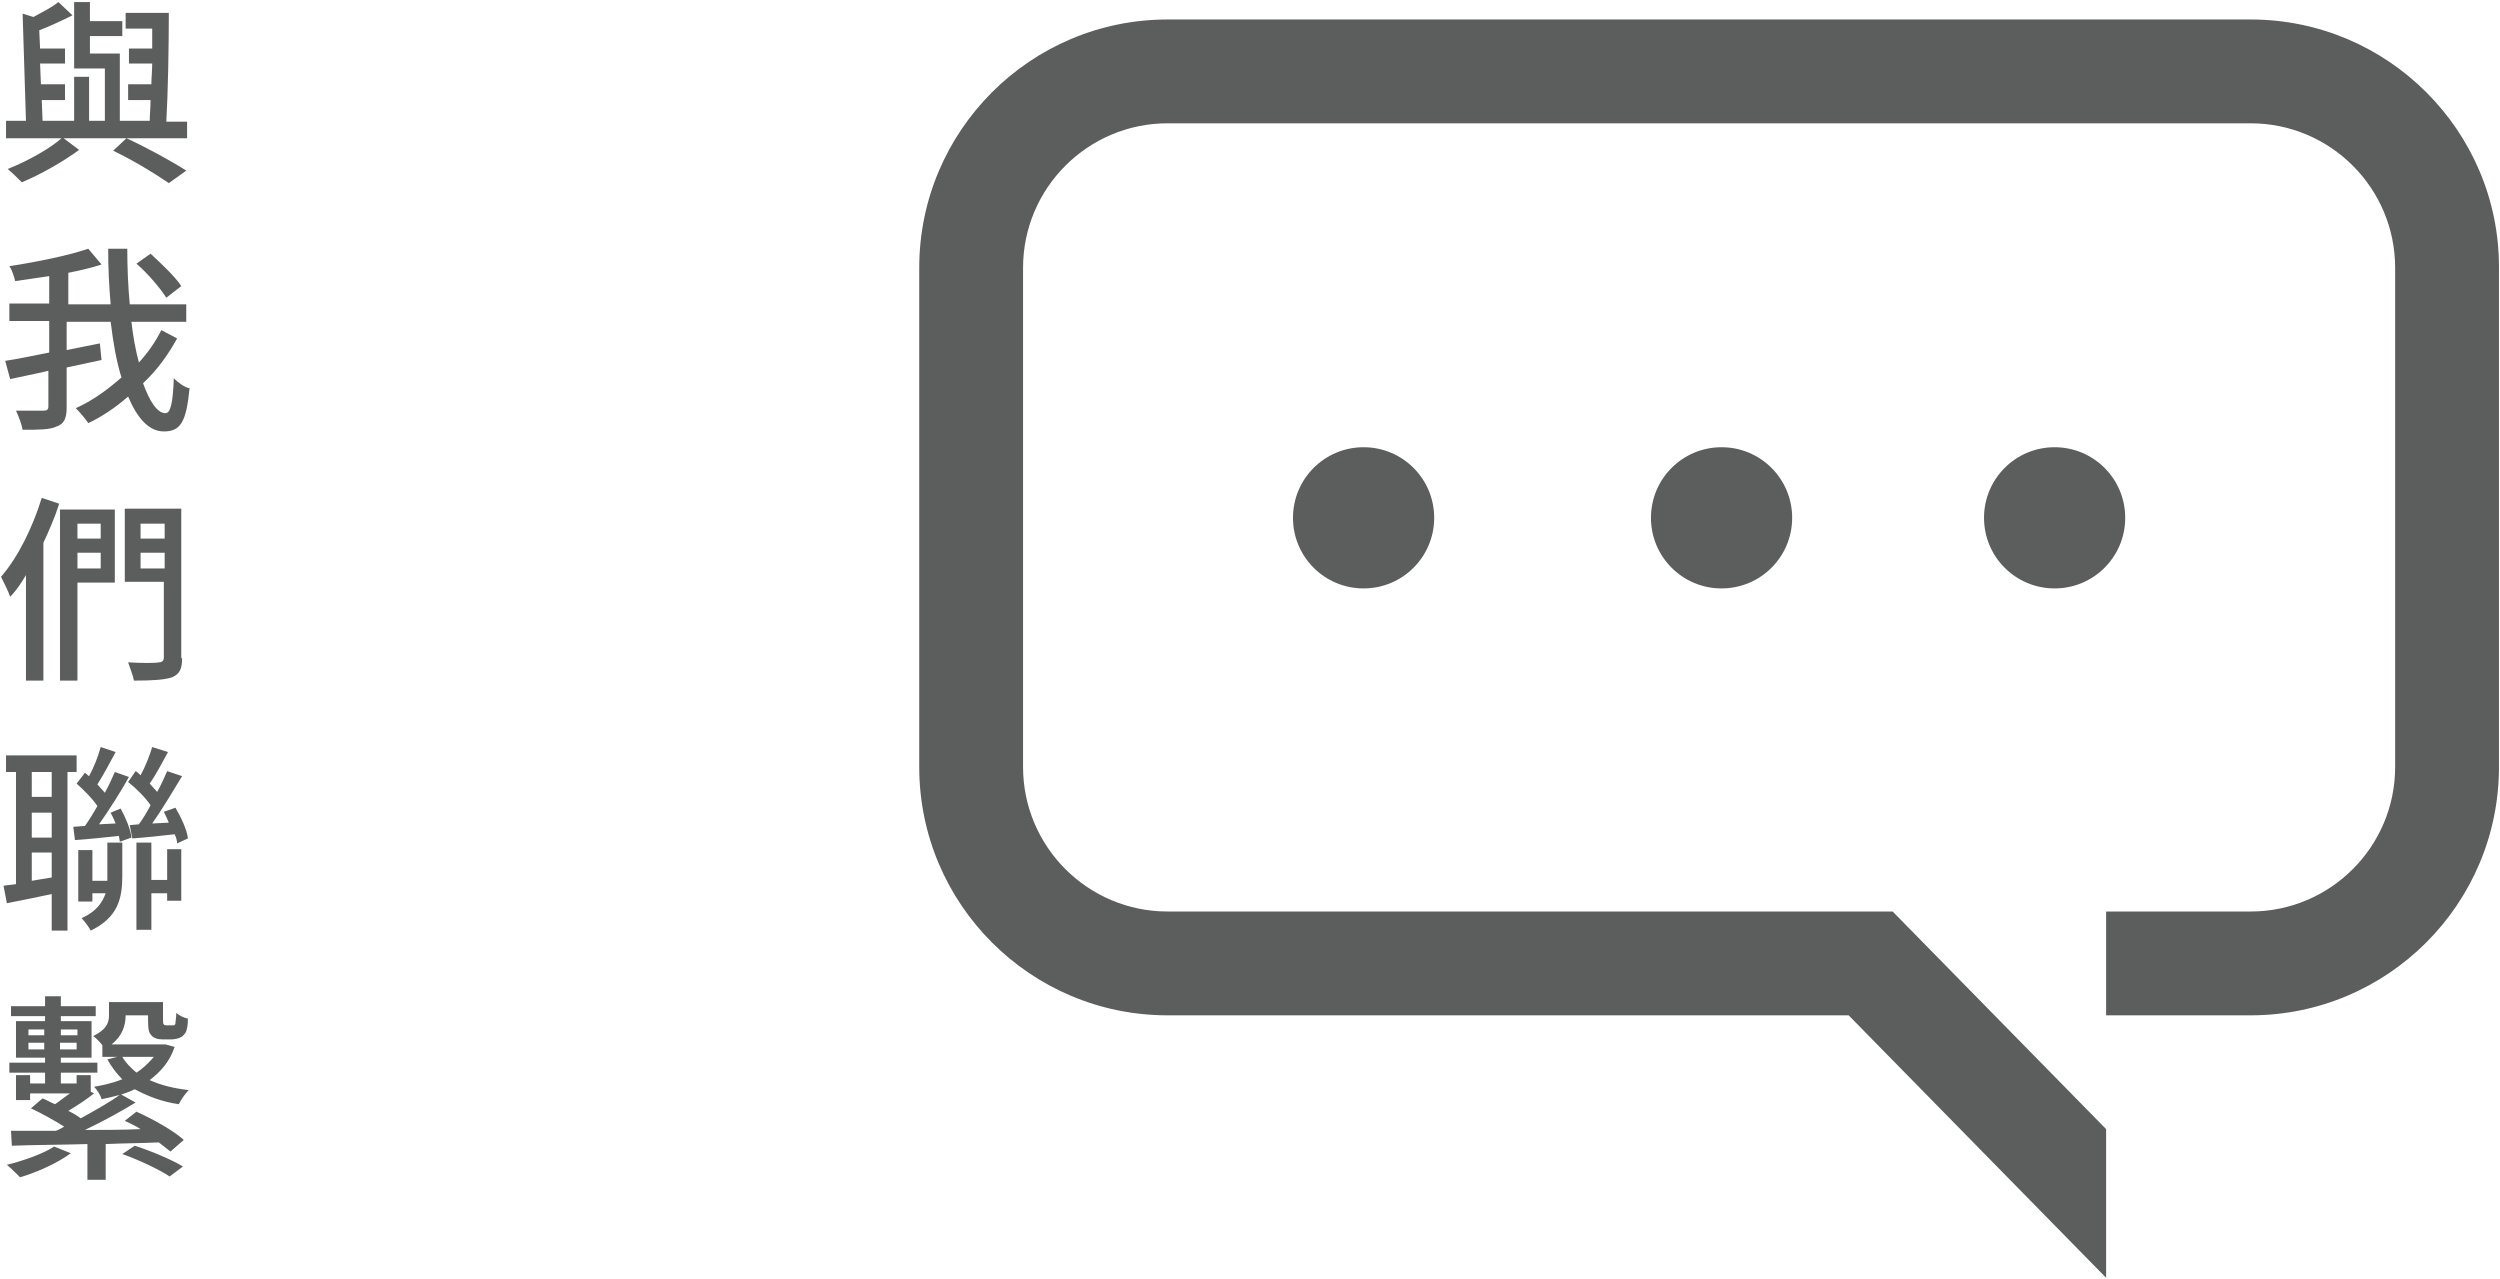 <?xml version="1.0" encoding="utf-8"?>
<!-- Generator: Adobe Illustrator 25.2.3, SVG Export Plug-In . SVG Version: 6.00 Build 0)  -->
<svg version="1.1" id="圖層_1" xmlns="http://www.w3.org/2000/svg" xmlns:xlink="http://www.w3.org/1999/xlink" x="0px" y="0px"
	 viewBox="0 0 301 154" style="enable-background:new 0 0 301 154;" xml:space="preserve">
<style type="text/css">
	.st0{clip-path:url(#SVGID_2_);}
	.st1{fill:#5C5D5D;}
	.st2{enable-background:new    ;}
</style>
<g id="Group_1123" transform="translate(-100.375 -104.354)">
	<g id="Group_405" transform="translate(216.451 180)">
		<g>
			<defs>
				<rect id="SVGID_1_" x="-5.4" y="-73.3" width="190.2" height="151.5"/>
			</defs>
			<clipPath id="SVGID_2_">
				<use xlink:href="#SVGID_1_"  style="overflow:visible;"/>
			</clipPath>
			<g id="Group_404" class="st0">
				<g id="Path_505">
					<path class="st1" d="M154.9-73.3H24.5C8-73.3-5.4-59.9-5.4-43.4v60.1c0,16.5,13.4,29.9,29.9,29.9h82l31,31.6V60.3l-25.7-26.2
						H24.5c-9.6,0-17.4-7.8-17.4-17.4v-60.1c0-9.6,7.8-17.4,17.4-17.4h130.4c9.6,0,17.4,7.8,17.4,17.4v60.1
						c0,9.6-7.8,17.4-17.4,17.4h-17.4v12.5h17.4c16.5,0,29.9-13.4,29.9-29.9v-60.2C184.8-59.9,171.4-73.3,154.9-73.3"/>
				</g>
				<g id="Path_506">
					<path class="st1" d="M39.6-13.3c0,4.7,3.8,8.5,8.5,8.5c4.7,0,8.5-3.8,8.5-8.5c0-4.7-3.8-8.5-8.5-8.5c0,0,0,0,0,0
						C43.4-21.8,39.6-18,39.6-13.3"/>
				</g>
				<g id="Path_507">
					<path class="st1" d="M82.7-13.3c0,4.7,3.8,8.5,8.5,8.5c4.7,0,8.5-3.8,8.5-8.5c0-4.7-3.8-8.5-8.5-8.5c0,0,0,0,0,0
						C86.5-21.8,82.7-18,82.7-13.3"/>
				</g>
				<g id="Path_508">
					<path class="st1" d="M131.3-21.8c-4.7,0-8.5,3.8-8.5,8.5s3.8,8.5,8.5,8.5c4.7,0,8.5-3.8,8.5-8.5C139.8-18,136-21.8,131.3-21.8"
						/>
				</g>
			</g>
		</g>
	</g>
	<g class="st2">
		<path class="st1" d="M122.9,118.9v2.1h-21.8v-2.1h2.4l-0.4-12.9l1.3,0.4c1.1-0.6,2.3-1.2,3-1.8l1.7,1.6c-1.2,0.6-2.7,1.3-4,1.8
			l0.1,2.2h3v1.8h-3l0.1,2.5h2.9v1.9h-2.8l0.1,2.5h3.8v-5.3h1.8v5.3h1.9v-6.3h-3.7v-8h1.9v2.3h3.9v1.8h-3.9v2.1h3.6v8.1h3.6
			c0-0.7,0.1-1.6,0.1-2.5h-2.7v-1.9h2.8c0-0.8,0.1-1.7,0.1-2.5h-2.8v-1.8h2.8c0-0.8,0-1.6,0-2.4h-3.2v-1.9h5.2
			c0,4.2-0.1,9.6-0.3,13.1H122.9z M109.9,122.4c-1.9,1.4-4.7,3-6.9,3.9c-0.4-0.4-1.2-1.2-1.7-1.6c2.3-0.9,5.2-2.5,6.6-3.8
			L109.9,122.4z M115.6,121c2.6,1.2,5.5,2.8,7.2,3.9l-2.1,1.5c-1.6-1.1-4.2-2.7-6.7-3.9L115.6,121z"/>
	</g>
	<g class="st2">
		<path class="st1" d="M121.7,145.1c-1.1,2-2.4,3.8-4.1,5.4c0.8,2.2,1.7,3.6,2.7,3.6c0.6,0,0.9-1.2,1-4.2c0.5,0.5,1.3,1.1,1.9,1.2
			c-0.4,4.1-1.1,5.2-3.1,5.2c-1.8,0-3.2-1.6-4.3-4.2c-1.5,1.3-3.1,2.4-4.8,3.2c-0.4-0.6-1-1.3-1.5-1.8c2-0.9,3.8-2.2,5.5-3.7
			c-0.6-1.9-1-4.2-1.3-6.7h-5.3v3.4l4-0.8l0.2,2c-1.4,0.3-2.8,0.6-4.2,0.9v4.8c0,1.3-0.3,2-1.2,2.3c-0.8,0.4-2.2,0.4-4.1,0.4
			c-0.1-0.6-0.5-1.7-0.8-2.3c1.5,0,2.9,0,3.3,0c0.4,0,0.6-0.1,0.6-0.5v-4.3c-1.7,0.4-3.3,0.7-4.6,1l-0.6-2.2c1.4-0.2,3.3-0.6,5.3-1
			v-3.8h-4.8v-2.1h4.8v-3.3c-1.4,0.2-2.8,0.4-4.1,0.6c-0.1-0.5-0.4-1.4-0.7-1.8c3.3-0.5,7.2-1.3,9.5-2.1l1.6,1.9
			c-1.2,0.4-2.5,0.7-4,1v3.8h5.1c-0.2-2.2-0.3-4.4-0.3-6.7h2.3c0,2.3,0.1,4.6,0.3,6.7h6.8v2.1h-6.6c0.2,1.8,0.5,3.4,0.9,4.9
			c1.1-1.2,2-2.5,2.7-3.9L121.7,145.1z M120.4,140.2c-0.7-1.1-2.2-2.9-3.6-4.1l1.7-1.2c1.3,1.2,3,2.8,3.7,3.9L120.4,140.2z"/>
	</g>
	<g class="st2">
		<path class="st1" d="M107.5,165c-0.5,1.6-1.2,3.2-1.9,4.7v16.6h-2.1v-12.7c-0.6,1-1.2,1.9-1.9,2.6c-0.2-0.6-0.8-1.8-1.1-2.4
			c2-2.3,3.8-5.9,4.9-9.5L107.5,165z M114.2,174.5h-4.5v11.8h-2.1v-20.6h6.6V174.5z M109.7,167.4v1.8h2.8v-1.8H109.7z M112.5,172.8
			v-1.9h-2.8v1.9H112.5z M122.3,183.6c0,1.3-0.3,1.9-1.2,2.3c-0.9,0.3-2.3,0.4-4.6,0.4c-0.1-0.6-0.5-1.6-0.7-2.2
			c1.6,0.1,3.3,0.1,3.7,0c0.4,0,0.6-0.2,0.6-0.6v-9.1h-4.7v-8.8h6.8V183.6z M117.3,167.4v1.8h2.9v-1.8H117.3z M120.2,172.8v-1.9
			h-2.9v1.9H120.2z"/>
	</g>
	<g class="st2">
		<path class="st1" d="M108.5,197.3v19.1h-1.9v-4.4c-1.9,0.4-3.8,0.8-5.4,1.1l-0.4-2.1c0.5-0.1,1-0.1,1.5-0.2v-13.5h-1.2v-2h8.5v2
			H108.5z M106.6,197.3h-2.4v3h2.4V197.3z M104.2,205.2h2.4v-3h-2.4V205.2z M106.6,210v-3h-2.4v3.4L106.6,210z M114.9,201.7
			c0.6,1.1,1.2,2.5,1.3,3.5l-1.4,0.5c0-0.2-0.1-0.5-0.1-0.7c-1.9,0.2-3.8,0.4-5.3,0.5l-0.2-1.6l1.4-0.1c0.5-0.7,1-1.5,1.5-2.4
			c-0.6-0.9-1.6-1.9-2.5-2.7l1-1.3c0.2,0.1,0.3,0.3,0.5,0.4c0.6-1.1,1.1-2.4,1.4-3.5l1.8,0.6c-0.7,1.3-1.5,2.8-2.2,3.9
			c0.3,0.3,0.6,0.7,0.9,1c0.5-0.9,0.9-1.8,1.2-2.5l1.7,0.6c-1,1.8-2.4,4-3.6,5.7l2-0.1c-0.2-0.5-0.4-0.9-0.6-1.3L114.9,201.7z
			 M113.3,205.8h1.8v4c0,2.7-0.5,5-3.8,6.6c-0.2-0.4-0.8-1.2-1.1-1.5c1.8-0.8,2.5-1.9,2.9-3h-1.6v1h-1.7v-6.2h1.7v3.7h1.8
			c0-0.2,0-0.4,0-0.5V205.8z M121.7,205.9c0-0.3-0.1-0.7-0.3-1.1c-1.8,0.2-3.6,0.4-5.1,0.5l-0.3-1.6l1.1-0.1c0.5-0.7,1-1.5,1.4-2.3
			c-0.6-0.9-1.7-2-2.7-2.8l0.9-1.3c0.2,0.1,0.4,0.3,0.6,0.5c0.6-1.1,1.1-2.4,1.4-3.4l1.9,0.6c-0.7,1.3-1.5,2.8-2.2,3.8
			c0.3,0.3,0.6,0.7,0.9,1c0.5-0.9,0.9-1.8,1.2-2.5l1.8,0.6c-1.1,1.8-2.4,4-3.6,5.7l2-0.1c-0.2-0.5-0.4-0.9-0.6-1.3l1.4-0.5
			c0.7,1.2,1.4,2.7,1.5,3.7L121.7,205.9z M120.5,206.6h1.7v6.2h-1.7v-0.9h-1.9v4.4h-1.8v-10.5h1.8v4.5h1.9V206.6z"/>
	</g>
	<g class="st2">
		<path class="st1" d="M108.9,243.2c-1.6,1.2-4.1,2.3-6.1,2.9c-0.4-0.4-1.1-1.1-1.6-1.5c2-0.5,4.3-1.3,5.7-2.2L108.9,243.2z
			 M120.9,243c-0.4-0.3-0.9-0.7-1.4-1.1c-2.1,0.1-4.3,0.1-6.4,0.2v4.3h-2.2v-4.3c-3.5,0.1-6.6,0.1-9.1,0.2l-0.1-1.8
			c1.5,0,3.4,0,5.4,0c0.3-0.1,0.7-0.3,1-0.5c-1.1-0.7-2.7-1.6-4-2.2l1.4-1.2c0.5,0.2,1,0.5,1.5,0.7c0.6-0.4,1.2-0.9,1.8-1.3H104v0.8
			h-1.7v-3h1.7v1h1.8v-1.3h-4.3v-1.2h4.3v-0.6h-3.5v-4.4h3.5v-0.6h-4.1v-1.2h4.1v-1.2h1.9v1.2h4.2v1.2h-4.2v0.6h3.7v4.4h-3.7v0.6
			h4.4v1.2h-4.4v1.3h1.9v-1h1.7v2l0.4,0.2c-1,0.8-2.1,1.5-3.1,2.1c0.6,0.3,1.1,0.6,1.5,0.9c1.8-1,3.6-2,4.8-2.9l1.8,1
			c-1.8,1.1-4,2.3-6.1,3.3c2.1,0,4.4,0,6.7-0.1c-0.6-0.4-1.3-0.7-1.9-1l1.4-1.1c2,0.9,4.5,2.3,5.7,3.4L120.9,243z M103.8,229h1.9
			v-0.7h-1.9V229z M105.7,230.7v-0.8h-1.9v0.8H105.7z M107.7,228.3v0.7h2v-0.7H107.7z M109.6,229.9h-2v0.8h2V229.9z M121.4,230.4
			c-0.6,1.8-1.7,3-3,4c1.3,0.6,2.9,1,4.7,1.2c-0.4,0.4-0.9,1.1-1.2,1.7c-2.1-0.3-3.8-1-5.3-1.8c-1.2,0.6-2.6,0.9-4,1.2
			c-0.1-0.5-0.6-1.2-0.9-1.5c1.2-0.2,2.4-0.5,3.4-0.9c-0.7-0.7-1.3-1.5-1.8-2.4l1.2-0.3h-1.8v-1.4c-0.3-0.4-0.8-0.9-1.1-1.1
			c1.6-0.8,1.9-1.6,1.9-2.5V225h6.5v2.1c0,0.3,0,0.5,0.1,0.6c0.1,0.1,0.2,0.1,0.3,0.1h0.5c0.1,0,0.3,0,0.4,0c0.1,0,0.2-0.1,0.2-0.3
			c0-0.2,0.1-0.6,0.1-1.2c0.3,0.3,0.9,0.6,1.4,0.7c0,0.7-0.1,1.4-0.3,1.7c-0.2,0.3-0.4,0.5-0.7,0.6c-0.2,0.1-0.7,0.2-1,0.2H120
			c-0.5,0-1.1-0.1-1.4-0.5c-0.3-0.3-0.4-0.7-0.4-1.9v-0.5h-2.7c0,1.2-0.4,2.5-1.7,3.5h6.1l0.4,0L121.4,230.4z M116.6,242.3
			c1.9,0.6,4.5,1.7,5.8,2.5l-1.6,1.2c-1.2-0.8-3.7-2-5.7-2.7L116.6,242.3z M115.1,231.6c0.4,0.7,1,1.3,1.7,1.9
			c0.8-0.5,1.5-1.2,2.1-1.9H115.1z"/>
	</g>
</g>
</svg>
